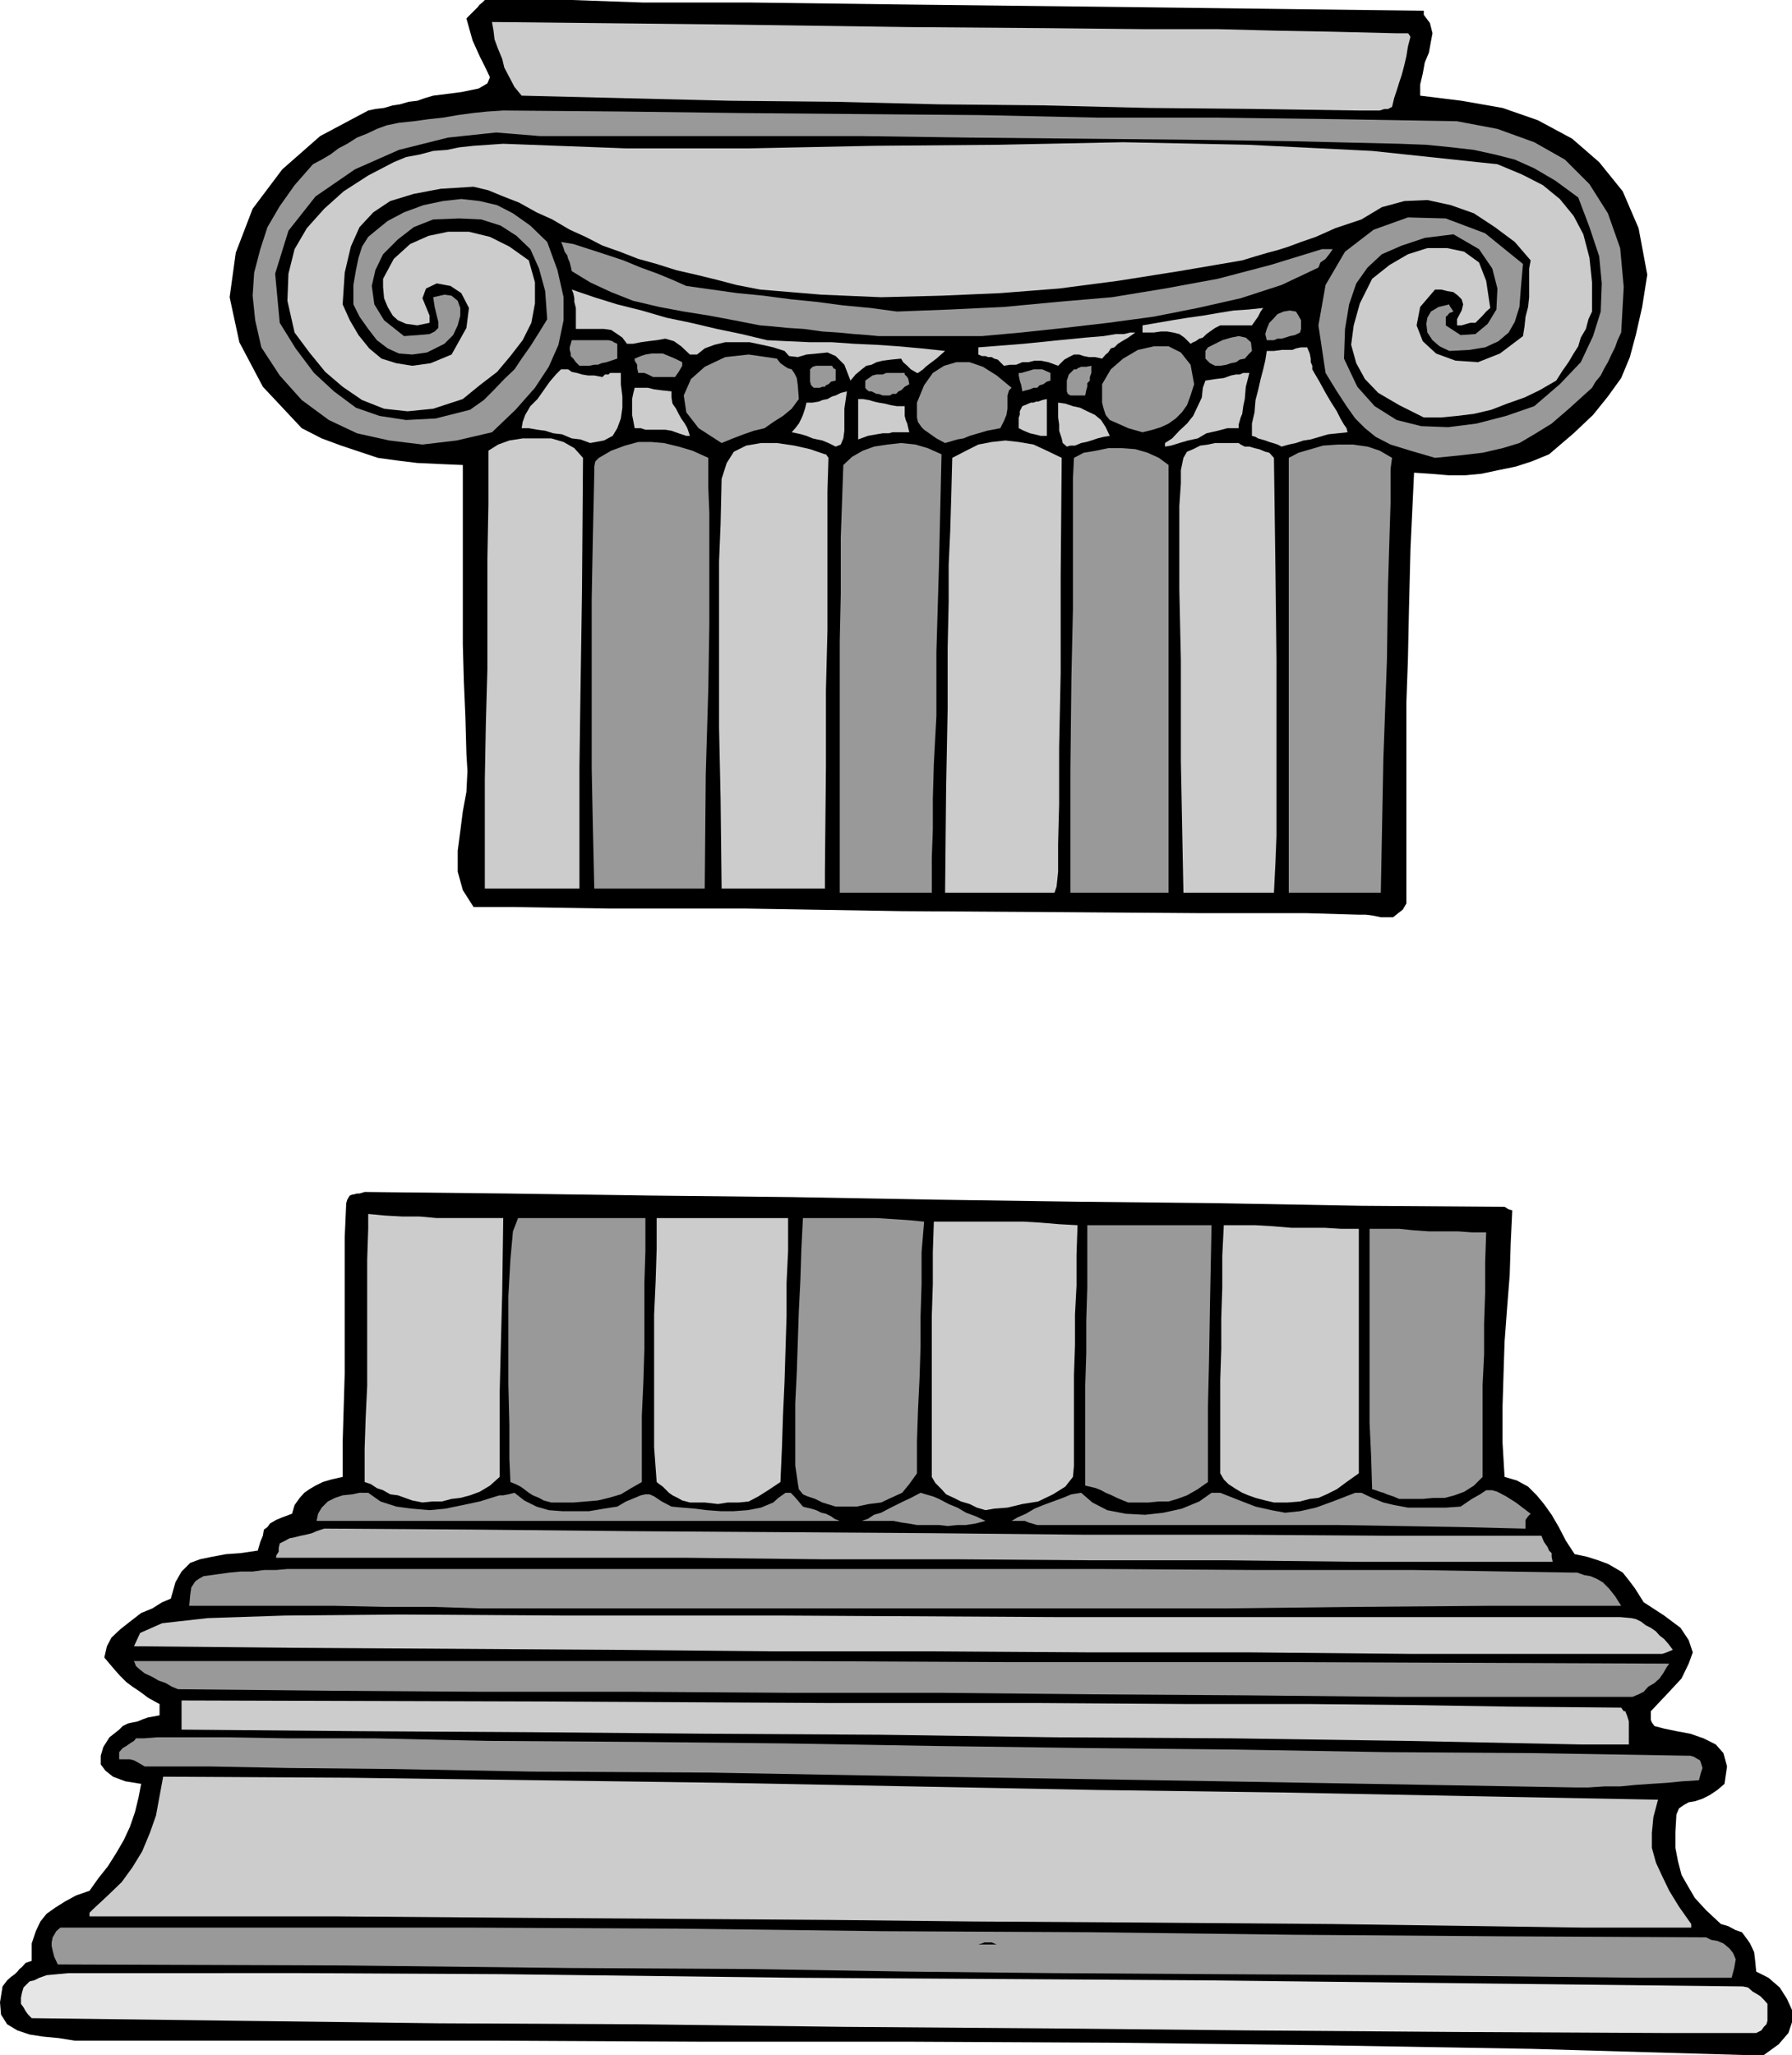 <svg xmlns="http://www.w3.org/2000/svg" width="350.402" height="401.699"><path d="m340.8 401.7-41.3-1.2-40.8-.7-40.798-.5-40.5-.198h-40.601L96 398.898H14.602l-3.102-.5-3.098-.296-2.601-.403-2.399-.8-2-1.2L.2 393.801l-.2-2.403.5-3.097.902-1.2.797-.703.703-.5.5-.5.399-.5.5-.398.699-.8 1.2-.4v-3.402L7 377.5l.902-1.898 1.2-1.5 1.699-1.204 1.898-1.199 2.203-1.199 2.598-.898 1.7-2.403 1.902-2.398 1.699-2.7 1.398-2.402 1.203-2.597 1-2.903.7-2.898.5-2.602-3.102-.5-2.398-.898-1.5-1.2-.903-1.203V343.2l.5-1.699 1.203-1.898 1.899-1.5.699-.704 1-.5.902-.199 1-.199 1.2-.5.898-.3 1.2-.2 1-.2v-2.198l-2.2-1.204-1.598-1.199-1.5-1-1.203-.898-1.199-1.2-.898-1-1.2-1.402-1-1.199.5-2.2.899-1.698L23.5 318.5l1.902-1.5 2.2-1.7 2.199-.902 1.898-1.199 1.703-.699.899-3.2 1.199-2.1 1.7-1.7 1.902-.7 2.398-.5 2.7-.5 2.8-.198 3.402-.5.5-1.704.5-1.199.2-1.199.699-.5.5-.7 1.199-.698 1.2-.5 1.902-.704.5-1.699 1-1.398.898-1 1-.7 1.2-.703 1.402-.699 1.699-.5 2.199-.5V282l.2-6.7.202-6.8v-26.602l.297-6.699.203-.699.297-.5.203-.3.5-.2h.2l.699-.2h.5l1-.3 27.8.3 27.899.4 27.8.3 27.802.5 27.898.398 27.8.301 27.9.5 28 .2.8.5.7.203-.298 6.296-.203 6.403-.5 6.3-.5 6.7L294 268.5l-.2 6.5v7l.4 6.7 2.402.698 2.199 1.204 1.699 1.699 1.402 1.699 1.5 2.102 1.399 2.398 1.398 2.7 1.703 2.6 2.399.5 2.199.7 1.902.7 1.399.8 1.5.898 1.199 1.5 1.2 1.602 1.702 2.7 4 2.6 3.2 2.4 1.597 2.402L331 323l-.8 2.2-1.4 2.902-2.6 2.796-3.4 3.602v1.7l.2.5.5.698 1.902.5 2.399.5 2.699.5 2.602.903L335.5 341l1.5 1.7.7 2.6-.5 3.4-1.4 1.198-1.5 1-1.398.704-1.5.5-1.203.199-.898.5-1 .699-.5 1.2-.2 3.402v3.097l.5 2.602.7 2.699 1.199 2.102 1.402 2.398 2.2 2.398 2.898 2.704 1.402.398 1.5.8 1.2.4.898 1.198.7 1 .8 1.704.2 1.699.202 2.097 2.399 1.204L348 388.5l1.402 2.2 1 2.198v2.403l-.703 2.097-1.898 2.204-2.899 2.097h-4.101"/><path fill="#e6e6e6" d="m325 397.398-40.098-.199-40.101-.3L205 396.5l-39.898-.3-39.801-.5-39.899-.2-39.8-.5-39.403-.5-.699-.7-.5-.698-.398-.704-.5-.699V390.5l.199-1 .3-1 1.2-1.2.898-.198 1-.5 1.403-.5 4.3-.403H59l38.902.2 57.399.703 79.699.5 105.8 1.199 1 .199.9.8.702.4.797.5.703.698.7.801V395l-.2.7-.5.5-.5.698-1 .5H325"/><path fill="#999" d="m320.602 386.602-46.301-.5-36.899-.204-31.203-.199-28.797-.3-30.3-.5-35.5-.2-44.2-.5L11.301 384l-.7-1.5-.3-1.2-.2-.902v-.699l.2-1 .3-.5.399-.699.8-.7h80.4l40.3.2 40.102.5 40.3.2 40.297.5 40.102.3 40.3.2 1 .5 1.2.198 1.199.5 1.2 1 .702.903.5 1.199-.3 1.7-.5 1.902h-18"/><path d="m191.3 380.102.7-.204.5-.199h1.402l1 .403h-3.601"/><path fill="#ccc" d="m309.8 376.8-49.198-.698L222 375.8l-31.7-.2-27.8-.3-28.098-.2-31.203-.203-37.699-.296h-48v-.704l.7-.699 2.902-2.699 2.699-2.602L25.902 365l1.899-3.102 1.5-3.597 1.199-3.403.7-3.796.702-3.801 36.5.199 73.399 1 36.5.7 36.3.698 36.7.5 36.199.704 36.7.699-.9 3.398-.3 3.102v2.898l.8 2.903 1.2 2.597 1.402 2.903 1.899 3.097 2.398 3.403v.699h-20.898"/><path fill="#999" d="m307.902 349.398-69.101-1.199-55.7-.898-44.402-.801-34.797-.2L77 345.8l-20.398-.198L41 345.3H28.3l-1.198-.7-.903-.5-.797-.203h-2.101V342.5l.699-.8.7-.4.702-.5.797-.5.403-.5h1.5l2.597-.198h13.5l12.203.199H73l22.5.5 29.3.199 29 .3 29.302.5 29.3.4 29.297.3 29.301.5 29.5.2 29.5.5h.5l.7.198.5.301.702.403.2.5.3 1-.3.898-.403 1.5-3.199.2-3.098.3-3.101.2-2.899.198-3.101.301h-3.102l-3.097.2h-2.7"/><path fill="#ccc" d="m309.102 341-34.301-.7-34.102-.5-34.297-.198-34.101-.5-34.301-.204-34.098-.296-34.3-.204-34.102-.296v-5.704l71.5.204 54.5.296h41.102l30.398.204h23.3l19.7.199 19.2.3 21.8.2.5.699h.3l.4 1 .3 1v4.5h-9.398"/><path fill="#999" d="m273.602 331.7-30-.302-30-.199-29.801-.3h-29.7l-30-.2h-29.8l-29.7-.199-29.8-.3-1.2-.5-1.199-.7-1.402-.5-1.2-.7-1.5-.698-.898-.704-.8-.699-.403-1h127.903l42.5.2h56.097l73.703.3-.5.7-.703 1.203-.699 1-1 .898-1.2.7-.898 1-1 .5-1.203.5h-45.597"/><path fill="#ccc" d="m276.5 323.3-31.7-.3h-31.198l-31.2-.2H151.2l-31.398-.3-62.399-.398L26.2 321.8l1.203-2.602L31.7 317.3l8.903-1 15.097-.5 22.5-.2 32 .2h42.403l54.3.3h109.899l2.199.2.902.199 1 .5.899.7 1 .5 1 .698.699.801.902.7.797.902.903 1.199-1.2.5-.902.3h-48.5"/><path fill="#999" d="M112.602 314.398H93.8l-9.301-.296h-9.398l-9.602-.204H37l.2-2.199.202-1.398.797-1.2.703-.5.899-.5 1.5-.203 1.398-.199 2.203-.3 2.098-.2h2.402l2.2-.3H54l2.2-.2h159.1l30.5.2h30.7l30.7.5h1.202l1.399.5 1.199.203 1.2.5 1.202.699 1.2 1.199 1.199 1.5 1.199 1.898h-26.098l-25.5.204-25.601.296H112.6"/><path fill="#b3b3b3" d="m266.2 305.3-26.4-.3h-26.398L187 304.8h-26.398l-26.903-.3H54v-.398l.5-.801v-.7l.2-.902 1-.5.902-.5 1-.199 1.199-.3 1-.2 1.199-.3.902-.4 1.5-.5 29.7.2 29.8.3 29.7.2 29.8.2 29.5.3h30l29.5.2h30l.5 1.198.7 1 .3.704.5.5v.699l.2 1h-37.403"/><path fill="#999" d="m297.8 298.8-12.198-.3-24-.398H202.8l-1-.301-.7-.2-.699-.3H197.8l1.199-.7 1.602-.703 1.699-1 1.7-.698 1.902-.699 1.899-.7 1.699-.698 1.902-.301 2.2 1.898 2.898 1.5 3.602.7 3.8.203 3.598-.403 3.602-.8 3.398-1.399 2.402-1.7h1.7l3.8 1.5 3.098 1.2 3.102.7 2.699.5 2.898-.302 3.102-.699 3.3-1.199 4.399-1.7h1.2l2.1 1 2.2.9 2.102.5 2.699.5h7.398l2.903-.2 2.199-1.5 1.601-.898 1.2-.801h1.199l1 .3 1.699.899 1.902 1.2 2.899 2.198-.5.5-.5.704v1.699h-.5m-118.501-.7-1.698-.301-1.403-.2-1.5-.3H168.5l1.2-.403 1.202-.796 1.399-.403 1.5-.8 1.398-.7 1.403-.699 1.5-.7 1.898-1 1 .302 1.402.398 1.2.5 1.898 1 1.7.7 1.702 1 1.899.698 1.898.903-1.898.5-1.899.3H187.2l-1.898.2-1.7-.2h-4.3m-57.9-.801h-59.5l.297-1.402.703-1.199 1.2-1.199 1.398-.7 1.5-.5 1.902-.198 1.399-.301H72l2.402 1.699 3.098 1 2.902.398L84 295.2l3.102-.3 3.398-.7 3.3-.699 3.2-1 .7-.2h.702l1-.198 1.2-.301 1.898 1.5 2.402 1.199 2.399.7 2.601.198h5.297l2.903-.5 2.597-.398 1.703-1 1.7-.7 1.199-.5.898-.198H127l.902.398 1.5 1 1.899 1 2.101.2 2.399.198 2.398.301 2.703.2h2.598l2.7-.2 2.6-.5 2.4-1 1-.898.702-.5.7-.5h1l.699.699.699.8 1 1.2.7.2.902.198 1 .301 1 .5.898.2 1 .5.7.5 1 .402h-42.798"/><path fill="#ccc" d="m192.7 295.2-1.7-.5-1.398-.7-1.7-.5-1.402-.7-1.5-.698-.898-1-1.2-1.204-.703-1.199v-31.398l.203-6.301v-6.2l.2-6h17.597l3.301.2 3.602.3 3.597.2-.199 5.8v6l-.3 5.7v6l-.2 5.8v17.7l-.2 2.2-1.5 1.902-2.398 1.5L203 293.5l-3.098.5-2.902.7-2.598.198-1.703.301"/><path fill="#999" d="m163.402 294.5-2.601-.8-1.399-.7-1.5-.5-.902-.398-.8-1-.2-1.204-.2-1.398-.3-2v-12.2l.3-6 .4-12 .3-6 .2-6.198.3-6h14.402l3.098.199 3.102.199 3.097.3-.5 6v6.2l-.199 6.3v6l-.2 6.2-.3 6.2-.2 6v6.3l-1.5 2.102-1.398 1.699-2.203 1-1.898.898-2.399.301-2.402.5h-4.098m57.2-.8-1-.4-1.2-.5-1-.5-1.203-.5-.898-.5-1-.402-1.2-.296-.902-.204v-19.5l.203-6.398v-6.3l.2-6.5v-12.2h24.3l-.3 15.102-.2 11.796-.203 8.403v14.898l-2 1.403-2.097 1.199-1.903.699-1.699.5h-1.898l-2 .2h-4"/><path fill="#ccc" d="m249.102 293.7-1.7-.4-1.902-.5-1.398-.5-1.2-.5-1.5-.902-1.203-.796-.898-.903-.7-1.199v-18.3l.2-6v-6l.199-6v-6.2l.3-6h6.2l3.402.2 3.598.3h6.5l3.3.2h3.4V288l-2.4 1.7-1.898 1.402-2 1-1.601.699-1.7.199-1.902.5-2.398.2h-2.7m-166.499 0-2-.4-1.403-.5-1.398-.5-1.5-.198-1.399-.801-1.203-.403-1.199-.796-1.2-.403v-6.5l.2-6 .3-6.3v-24.7l.2-6v-2.898l3.102.3 3.597.2h3.403l3.3.3h13L98.2 252.7l-.297 11.5-.203 8.2v16.3l-1.898 1.7-2 1.203-1.899.699-1.902.5-1.7.199-1.898.5H84.5l-1.898.2"/><path fill="#999" d="m107.8 293.7-1.5-.4-.898-.5-1.203-.5-.797-.5-.902-.698-.7-.5-1-.5-1-.403-.198-4.597v-6.5l-.2-8.102v-17.102l.399-7.199.5-5.5 1-2.597h24.898v6.398l-.199 6.3v12.9l-.2 6.5-.3 6.5v13l-2.098 1.198-2 1.204-2.402.699-2.098.5-2.402.199-2.398.2H107.8"/><path fill="#ccc" d="m134.902 293.7-1.5-.4-.902-.5-1-.5-.7-.5-1.198-1.198-.7-.5-.5-.403-.5-6.8V257l.297-6.5.203-6.398v-6h25.7v6.398l-.301 6.3v6.5l-.2 6.4-.199 6.5-.3 6.5-.2 6.198-.3 6.801-2.403 1.602-1.898 1.199-1.899 1-1.902.2h-2.2l-1.898.3-2.601-.3h-2.899"/><path fill="#999" d="m273.602 293-1.2-.5-1.203-.398-.699-.301-.7-.2-.8-.3-.7-.2-.198-6.5-.301-6.5V240.2h5.8l2.899.301 2.902.2h5.7l2.699.198h2.8l-.199 5.801v6l-.203 6v6l-.297 6v18l-1.703 1.7-1.898 1.203-1.899.699-1.902.5h-2.2l-2.1.199h-4.598"/><path d="m265.7 178.8-10.298-.3H234.7l-27.797-.2-30.703-.198-30.5-.5H119l-18.898-.301h-7.5L90.5 174l-1-3.602v-4.097l.5-3.801.5-3.898.7-3.801.202-4.102-.203-3.398-.199-7.2-.3-6.902-.2-7.199V90.898l-4.598-.199-4.3-.199L77.5 90l-3.598-.5-7.203-2.398-3.797-1.403-3.902-2-7.598-8.097-4.601-8.704-1.899-8.796 1.2-8.704 3.3-8.597 5.797-7.7 7.403-6.5 9.398-5 1.402-.3 1.7-.2 1.699-.5 1.398-.203 1.703-.5 1.7-.199L83 19.2l1.7-.5 5.5-.7 3.402-.7 1.699-1 .5-1.198L95 13.398 93.8 11l-1.398-3.102L91.2 3.602l2.203-2.204.399-.5.5-.398.5-.5h17l14 .5h21.3l31.2.398 43 .5 57.101.704v.796l1.2 1.602.5 2-.301 1.602-.399 2.199-.8 1.898-.403 2.2-.5 2.101v2.2l8.102 1 8 1.402L300.7 23.5l6.703 3.602 5.297 4.597 4.602 5.7 3.101 7.203 1.7 9.097-1 6.301-1.2 5.3-1.203 4.5-1.7 4.099-2.598 3.602-2.902 3.602-3.8 3.597-4.798 4.102L299.5 90.2l-3.098 1-3.402.7-3.3.703-3.098.296h-3.403l-3.597-.296-3.102-.204-.7 14.903-.3 12-.2 9.597-.3 8.403v39.3l-.7 1.2-.898.699-1 .8H270l-1.398-.3-1.5-.2h-1.403"/><path fill="#999" d="M214.8 174.5h-5.5v-24l.2-18 .3-13.5V93.602l.2-4.102 1.902-1 2.399-.398 2.398-.5h2.703L222 87.8l2.402.699 2.2 1 1.898 1.398V174.5h-13.7"/><path fill="#ccc" d="m231.402 174.5-.5-25.7v-19.698l-.3-13.903V98.9l.3-4.399v-2.602l.5-2.398.7-1.2 1.199-.5 1.398-.698 1.5-.204 1.403-.296h4.597l.403.296.8.403h.899l1 .3.898.2 1.203.5.797.199.903 1 .3 22.3.2 17.098v34.5l-.2 5.102-.3 6h-17.7"/><path fill="#999" d="M252 174.5v-85l1.902-1 4.797-1.398 2.903-.204h2.898l2.902.403 2.399.8 2.398 1.399-.297 2.2v6.698l-.203 6.5-.297 9.801-.203 14.2-.699 19.402-.5 26.199h-18m-82.8 0h-5v-49.2l.202-9.198v-11l.5-14.204 1.7-1.597 2.097-1.2 2.203-.8 2.598-.403 2.7-.296 2.8.296 2.402.704 2.7 1.199-.5 21.8-.5 16.797v12.5l-.5 9.403-.2 6.898v6l-.203 5.5v6.801h-13"/><path fill="#ccc" d="M186.2 174.5h-1.4l.2-20.398.3-15.602v-11.8l.2-9.098v-7.204l.3-6.5.2-6.699.2-7.699 2.702-1.398 2.399-1.204 2.601-.5 2.7-.296 2.597.296 2.903.5 2.597 1.204 2.903 1.398-.2 23v19l-.3 14.602v11.097l-.2 7.7v5.5l-.3 2.902-.403 1.199h-20"/><path fill="#999" d="M123.402 173.7H116.2l-.297-13.2-.203-10.3v-33.098l.203-11 .297-13.704V91.2l.203-1 .7-.699 2.398-1.398 2.7-1 2.6-.704h2.602l2.399.204 2.898.699 2.703.8L138.5 89.5v5.8l.2 5v21.598l-.2 12.704-.5 16.796-.2 22.301h-14.398"/><path fill="#ccc" d="m141.102 173.7-.2-17.7-.3-13.7v-32.6l.3-7.2.2-8.898 1-3.102 1.398-2.2 2.402-1.198 2.899-.5h3.101l3.399.5 3.101.699 2.899 1h.199l.5.699-.2 6.5v27.102l-.3 11.796V150l-.2 20.398v3.301h-20.198M94.8 173.7v-21.302l.2-10.796.3-10.801v-21.403l.2-10.796v-10.5l1.902-1.204 2.2-.796 2.597-.403h5.602l2.398.7 2.102 1.203L114 89.5l-.2 26.398-.3 19.704-.2 14.398v23.7H94.8"/><path fill="#999" d="m280.602 89.5-4.801-1.398-3.899-1.204-2.902-1.5-2.098-1.699L265 81.801l-1.7-2.403-1.898-2.898-2.203-3.602-1.398-9.296 1.398-7.903L263 49.2l5.602-4.3 6.698-2.4 7.398.2 7.703 2.902 7.399 6-.399 4.5-.3 3.898-.903 2.898L295 65l-2 1.7-2.598 1.198-3.101.5-3.899.204-1.902-.903-1.398-1.199-1-1.5-.2-1.7.2-1.198.699-1.204 1.5-.898 2.101-.5v.2l.797 1.198-.797.301-.402.5-.3.2v1.703l2.902 1.898 2.898-.2 2.402-2 1.7-2.8.199-4.102-1-3.898-2.602-3.8-5-2.9-5.597.7-4.5 1.5-3.903 1.7-2.797 2.6-2.203 3.098-1.398 4.102-.801 4.8-.2 5.802 2.602 5.5 3.399 3.796 4.3 2.704 4.801 1.199 5.297.199 5.5-.7 5.801-1.5 5.5-1.902 5-4.296 4.102-4.301 2.398-5.102 1.5-4.8.2-5.5-.5-5.297-1.9-5.704-2.198-5.796-4.5-3.301L300 32.898l-3.8-1.699-3.9-1-4.1-.898-4.298-.5-5-.5-5.3-.2-21.102-.5-20.898-.3-20.903-.2-20.898-.203-21.102-.296h-63.097L97 25.898l-9.398 1L78 29.301l-8.598 3.8-7.703 5.297-5.297 6.704-2.601 8.398.898 9.602 3.102 5 3.601 4.796 3.899 3.602 4.3 3.2 4.598 1.6 5.203.802L85.2 81.8l6.703-1.7 2.7-1.902 1.898-1.898 2.102-2.2 2-1.902L102 70.102l1.7-2.403L105.401 65 107 62.398l-.398-5.5-1.2-4.398-1.703-3.8L101 46.101l-3.098-2-3.8-1.204L89.8 42.7l-5.102.2-3.797 1.5-3.101 2.402-2.899 2.898-1.5 3.102-.703 3.097.5 3.602 1.903 3.102L79 65.699l2.8-.199 2.2-.2 1-.5.7-.698v-1.204l-.298-1.199L85 60l-.3-1.898 2.202-.5 1.399.199 1.199 1 .5 1.398v1.5l-.5 1.903-.898 1.898-1.7 1.7-3.402 1.698-2.898.403L78 69.1l-2.2-1-2.1-1.601-1.7-2.2-1.7-2.402-1.198-2.398v-3.8l.5-2.9.5-2.402.699-2.199L72 46.301l1.7-1.403 2.1-1.699L79 41.5l3.8-1.398 3.802-.801 3.597-.403 3.602.403 3.398.8 3.102 1.598 3.398 2.403L107 47.3l2 5.5 1.2 5.3v4.5l-1 4.797-1.9 4.301-2.698 4.102-3.801 4.3-4.602 4.399-6.898 1.602-6.7.796-6.5-.796-6.3-1.403-5.5-2.597L59 78.199l-4.3-4.8-3.598-5.5-1.2-5.297-.5-4.801.297-4.5 1.203-4.602 1.399-4.3 2.398-4.098 2.903-4.102 3.597-4.097 1.703-.903 1.7-1L66.199 29l1.703-.898 1.899-1.204 2-.796 1.898-.903 1.903-.699L78 24l2.902-.3 2.899-.4 2.8-.3 2.899-.5 2.902-.398 2.899-.301 3.101-.2 23.297.2 23.301.3 23.2.2 23.6.199 23 .5h23.5l23.302.3 23.3.4 7.899 1.5L300 27.8l6 3.4 4.8 4.8 3.602 5.7 2.399 6.8.699 7.602L317 65l-.7 1.5-.5 1.398-.698 1.403-.7 1.5L313.7 72l-.7 1.398-1 1.204-.7 1.199-4.3 3.898-3.598 3.102L300 84.898l-2.898 1.704-3.301 1-3.899.898-4.3.5-5 .5"/><path fill="#ccc" d="M163.402 87.3 162 86.603l-1.2-.5-1-.204-.898-.199-1.203-.5-1-.3-.898-.2-1-.199.699-.8.7-.9.5-1 .3-.698.402-1.204.297-1.199h1.203l1.2-.199.699-.3 1-.2.898-.5.703-.2 1-.5 1.2-.3-.5 3.398V84.2l-.2 1.5-.3.7-.2.5-.5.203-.5.199M227.8 87.3v-.698l1.4-.903 1.402-1.5 1.5-1.398 1.199-1.5.898-1.903L235 77.7l.2-1.898.5-1.403 1.902-.296 1.699-.204 1.398-.5 1-.199h.703l.7-.3h1.199l-.7 2.703-.199 2.398-.3 1.398-.2 1.5-.3.704-.2.699-.203.699v.7H240l-1.898.5-2.2.5-1.703 1-1.898.402-1.7.5-1.601.5-1.2.199m-19.198-.002-.801-.698-.2-.903-.5-1.5V83l-.199-1.398v-2.903l1.399.2 1.5.5 1.398.3 1.403.7 1.5.703 1.199 1 .898 1.398.801 1.7-1.2.198-1.198.301-1.2.403-1 .296-1 .204-1.203.5h-.898l-.7.199m42.001-.001-.801-.402-.899-.296-.703-.204-.797-.296-.703-.204L246 85.7l-.5-.3-.7-.2v-2.398l.5-2.2.2-2.402.5-1.898.5-2.2.5-1.902.402-1.699.297-1.898h1.403l1.5-.204h2.097l.703-.296 1-.204h1.2l.5 1.204.199 1v.699l.3.699v.7l.399.698 1 1.704 1.2 2.199 1 1.699 1.202 1.898.7 1.403L262.8 83l.5.7.199.8-1.898.2-1.903.198-3.398 1-1.399.204-1.5.5-1.402.296-1.398.403m-135.199-.699-1.902-.704-1.7-.199-1.898-.8-1.703-.2-1.597-.5-1.5-.199-1.7-.3H102l.2-1.2.5-1.398 1-1.704L105.101 78l2.398-3.398 1.2-1.403 1-1h1.402l.699.5 1 .2 1 .3 1.199.2h1.2l1.6.3.5-.5h.7l.3-.3h2.102v2.203l.297 2.398v2.2l-.297 2.1-.703 1.9-.898 1.5-1.7.902-2.699.5"/><path fill="#999" d="m184.8 86.602-1.698-.903-1.403-1-1-.699-.5-.5-.699-1-.2-.898v-2.903l1.4-3.398 1.702-2.403 2.2-1.398 2.398-.7h2.602l2.597.9 2.703 1.698 2.899 2.403-.5.5-.301 1v2.597l-.2 1.204-.5 1.199-.698 1.398-2.602.5-3.398 1-1.2.5-1.203.2-.699.203-1 .296-.7.204m-43.698 0-4.5-2.903-2.403-3.097-.5-3.301 1.403-3.2L137.8 71.7l4-1.898 4.601-.5 5.5.8.7.899 1 .7.5.3.699.2.5.698.5 1 .199 1.403.2 2.699-1.4 1.898-1.698 1.403-1.903 1.199-1.699 1.2-2.098.5-2 .698-2.101.801-2.2.903"/><path fill="#ccc" d="M167.8 85.898V78h.9l1.202.2 1 .3.899.2 1.199.198 1.2.301 1.202.2h1.5V81.3l.2.8.3.7.2.898.199.801H174.5l-.7.2h-1.198l-1.2.198-1.703.301-1.898.7M134.2 85.2l-1.5-.5-1.4-.5-1.198-.2h-3.903l-.898-.3h-1.2l-.3-1.598-.2-1V78l.2-1 .3-1.2h2.598l1.203.302 1.5.199 1.899.199v1.2l.199 1.198.7 1 .5 1 .5.903.702 1 .5.898.5 1.5h-.703m69.301.001-1.2-.302-.898-.199-1.203-.5-1-.5v-2.097l.203-.5v-.704l.5-1 .5-.199.7-.3.5-.2h.5l.5-.199H203l.8-.3.9-.2v7.2h-1.2"/><path fill="#999" d="m223.402 84.5-2.8-.8-2-.9-1.602-.698-.8-1-.4-1.204-.3-1.199v-3.597l1.7-2.903 2.402-2.097 2.898-1.704 3.102-.699h2.898l2.402 1.2 1.899 2.402.699 3.8-.7 2.2-.698 1.898-1 1.403-1.2 1.199-1.402 1-1.5.699-1.598.5-2 .5"/><path fill="#ccc" d="m278.402 81.602-4.8-2.403-4.102-2.398-2.598-2.7L265.2 71l-1-3.602.5-3.796 1.203-4.301 2.399-4.801 3.398-2.7 3.602-2.1 3.8-1.2H283l3.3.7 2.9 2.1 1.402 3.598.8 5.301-.8.7-.7.8-.703.7-.699.703h-1l-.7.199-1 .3h-.898v-1.203l.899-1.699.3-1.199-.3-1-.7-.7-.902-.698-1.199-.204-1.2-.296h-1.198L277.699 60 277 63.602l1.2 3.097 2.6 2.403 3.802 1.398 4.398.3 4.3-1.698 4.5-3.403.302-1.898.199-1.903.5-1.898.199-1.898V52.5l.3-1.602-3.1-3.597-3.9-2.903-4.1-2.699-4.5-1.597-4.598-1-4.5.199-4.403 1.199-4 2.398-5.097 1.704L257.3 46.3l-2.899 1-2.402.898-2.2.7-1.898.5-2.402.703-2.598.796-12.3 2.102-12 1.898-11.5 1.5-11.5.903-11.5.5-11.801.3-11.7-.5-12-1-4.6-.9-3.8-1-4.098-1-3.903-.898-3.797-1.2-3.601-1-3.602-1.402-3.398-1.2-3.301-1.7-3.098-1.402-3.402-2-3.098-1.398-3.402-1.898-3.098-1.204L95.5 37.2l-2.898-.699-6.403.398-5.297 1-4.601 1.403L73 41.5l-2.7 2.898-1.698 3.801-1.2 5.102L67 59.5l1.402 3.102 1.7 2.898 2.097 2.602 2.403 2L77.5 71l3.102.5 3.597-.5 4.102-1.7 2.898-5.198.5-3.903-1.5-2.898-2.097-1.403-2.7-.5-2.101 1-.7 1.903L84 61.699v1.403l-2.398.5-2.2-.301-1.601-.7-1-.902-1-1.699-.7-1.7-.199-2.198V54.5L77 50.602l3.2-2.903 3.6-1.597 3.802-.801h4.097l4.102 1 3.8 1.898 3.801 2.7 1.2 4.3v4.102l-.7 3.8L102.2 66.5l-2.398 3.102-2.602 3.097-3.398 2.602L90.5 78l-5.8 1.898-5 .5-4.598-.5L70.8 78.2 67 75.602l-3.398-2.903-3.102-3.8L57.602 65l-1.403-6.2.203-5.3 1.2-4.8L60 44.601l3.402-3.801 3.797-3.403L72 34.301l5-2.602 2.402-1 2.7-.5 2.597-.699 2.703-.2 2.399-.5 2.8-.3 2.899-.2 2.902-.198 24 .898h24.2l24.3-.5 24.2-.2 24.5-.5 24.5.5 24.199 1.2 24.5 2.602 4.8 2 4.098 2.097L305 38.9l2.7 3.3 1.902 3.602 1.199 4.597.5 4.801v5.7l-.7 1.5-.5 1.902-1 1.699-.5 1.7-.902 1.402-1 1.699L305.5 72.5l-1.2 1.898-3.3 1.903-2.898 1.398-3.403 1.2-3.097 1.203-3.403.796-3.297.403-3.101.3h-3.399"/><path fill="#999" d="m172.602 77.3-.801-.3h-.399l-1-.5h-.5l-.5-.398-.203-.301v-1.403l.703-.5.7-.5.8-.199h1.2l.699-.3h3.601v.3l.5.5.2.403.199 1-.899.5-.703.699-.5.199-.5.5h-.699l-.5.3h-1.398m36.698 0-.5-.3-.198-.5v-2.102L209 73.2l1-1h.5l.2-.199.702-.3h1l1-.2v1.398l-.3.801v.7l-.5.5v.703l-.2.699-.203 1h-2.898m-9.399-.802-.203-1.2-.297-.902-.203-1v-.5h.5l.703-.199.7-.199 1-.3h1.699l.699.3.902.398v1.5l-.703.204-.699.5-.7.199-.5.5h-.698l-.7.3-.8.2-.7.199m-40.8-.7-.5-.5-.2-.698v-2.403l.5-.5.7-.199h3.097l.301.5.402.2v2.198l-.902.204-.5.5-.5.199-.2.3h-.5l-.5.2h-1.198M127.7 73.7l-1-.5-.7-.302h-1.2l-.198-.898v-.7l-.5-.8v-.398l1.199-.5.898-.301 1.203-.2h2.2l2.398 1 1.402.7v.699l-.703 1.2-.699 1h-4.3"/><path fill="#ccc" d="m166.3 74.398-1.198-3.097-1.7-1.7-1.601-.703-2 .204-2.102.199-1.699.5-1.7-.2-.898-1-2.203-.703-2.199-.5-2.398-.5H141.8l-2.102.5-1.898.704-1.5 1.199h-1.399l-1.703-1.602-1.398-1-1.7-.5-1.699.301-1.703.2-1.398.198-1.5.301h-1.2L121.7 66l-1-.7-1.199-.8-1.398-.2h-5.5v-4.1L112.3 59v-.7l-.2-1-.3-.698 4.398 1.5 4.5 1.398 4.801 1.2 4.8 1.402 4.802 1 5.097 1.199 4.801 1 5 1.199 4.102.2 4.3.198h4.297L167 67.2l4.402.2 4.297.3 4.5.403 4.602.5-1.7 1.5-1.199.898-.902.7-.5.5-1 .698h-.2l-1.198-.699-.7-.699-.8-.7-.403-.698-2 .199-1.597.199-1.2.3-1 .5-1 .2-.902.7-1.2 1-1 1.198"/><path fill="#999" d="m113.3 71.5-.698-.7-.5-.698-.5-.5v-.5l-.2-.704v-.5l.399-1.398H119l.8.2.2.198.7.301v2.903l-1.2.398-.898.3-1 .2-.7.3h-.703l-1 .2h-1.898"/><path fill="#ccc" d="m196.3 71.5-1.198-1.2-.7-.198-.5-.301h-.703l-.5-.2H192l-.7-.3v-1.403l8.9-.699 6.902-.699 5.097-.5 3.602-.3 2.398-.4h1.602L221 65h1l-1.398 1-1.2.7-.8.5-.7.698-.703.204-.5.796-.5.403-.699.8-1.398-.3h-1.2l-1-.2-.902-.3h-1l-1 .5-.898.5-1.2 1.199-1.902-.7-1.5-.3h-1.2l-1.198.3h-1.2l-1.203.5H197.5l-1.2.2"/><path fill="#999" d="m237.602 71.5-1-.5-.903-.898v-1.5l.5-.704 1.403-.699L239 66.5l1.7-.5 1.5-.3 1.402.3 1 .898.199 1.704-.7.699-.699.8-1 .2-.703.5-1 .199-.898.3-1.2.2h-1"/><path fill="#ccc" d="m232.8 67.2-1.198-1.2-1-.7-1.2-.3-1.203-.2H227l-1.398.2h-2.2v-1.398l5.797-1 3.102-.5 2.898-.403 2.903-.5 3.097-.5 2.903-.199 2.898-.3-.5.698-.5 1-.5.704-.7 1h-6.198l-1 .5-1 .699-.7.5-.703.699-.699.2-.7.5-.5.198-.5.301"/><path fill="#999" d="m247.7 66.5-.298-1.2.297-1 .5-1.198.703-.704.899-1 1.199-.5 1.2-.199 1.202.2.5.8.5.903V64.3l-.202.7-1 .5-1 .2-.898.3-.7.2h-.8l-.7.3H247.7m-75.9-.8-2.1-.2-2.7-.2-3.098-.3-3.101-.2-3.602-.5-3.097-.198L151 63.8l-2.398-.2-5.102-1-4.8-.902-5-.8-4.798-.899-5.101-1.2-4.301-1.698-4.098-1.903L111.801 53l-.2-.898-.199-.801-.3-.7-.2-.703-.5-.699-.203-.699-.297-.8-.203-.4 2.403.4 3.097 1 3.102 1 3.601 1.198 3.399 1.403 3.3 1.199 2.899 1.2 2.7 1.198 5 .704 5 .699 5.1.5 5.302.699 5 .5 5.3.7 5.297.5 5.203.698 10.399-.398 10.5-.5 10.601-1 10.5-.898 10.399-1.704 10.3-1.898 10.301-2.7 10.098-3.1h2.102l-.7 1-.703.902-1 .699-.398 1-7.2 3.398-8 2.602-8.402 1.898-8.597 1.7-8.903 1.203-8.597 1-8.403.898-7.699.7h-20.2"/><path fill="#ccc" d="M265.7 21.602 245 21.3l-20.398-.2L204 20.6l-20.398-.203-20.403-.5-20.398-.199-20.602-.5L102 18.7l-1.398-1.7-1-1.898-1-1.903-.403-1.699-.797-1.898-.703-1.903L96.5 6l-.3-1.7 46.402.5 35.5.5 26.398.2 19.402.2h14.2L249.8 6l10.8.2 12.301.3h2.399l.199.2.3.5-.5 1.902L275 11l-.398 1.7-.5 1.902-.5 1.5-.5 1.597-.5 1.5-.403 1.7-.797.402h-.703l-.898.3h-4.102"/></svg>
